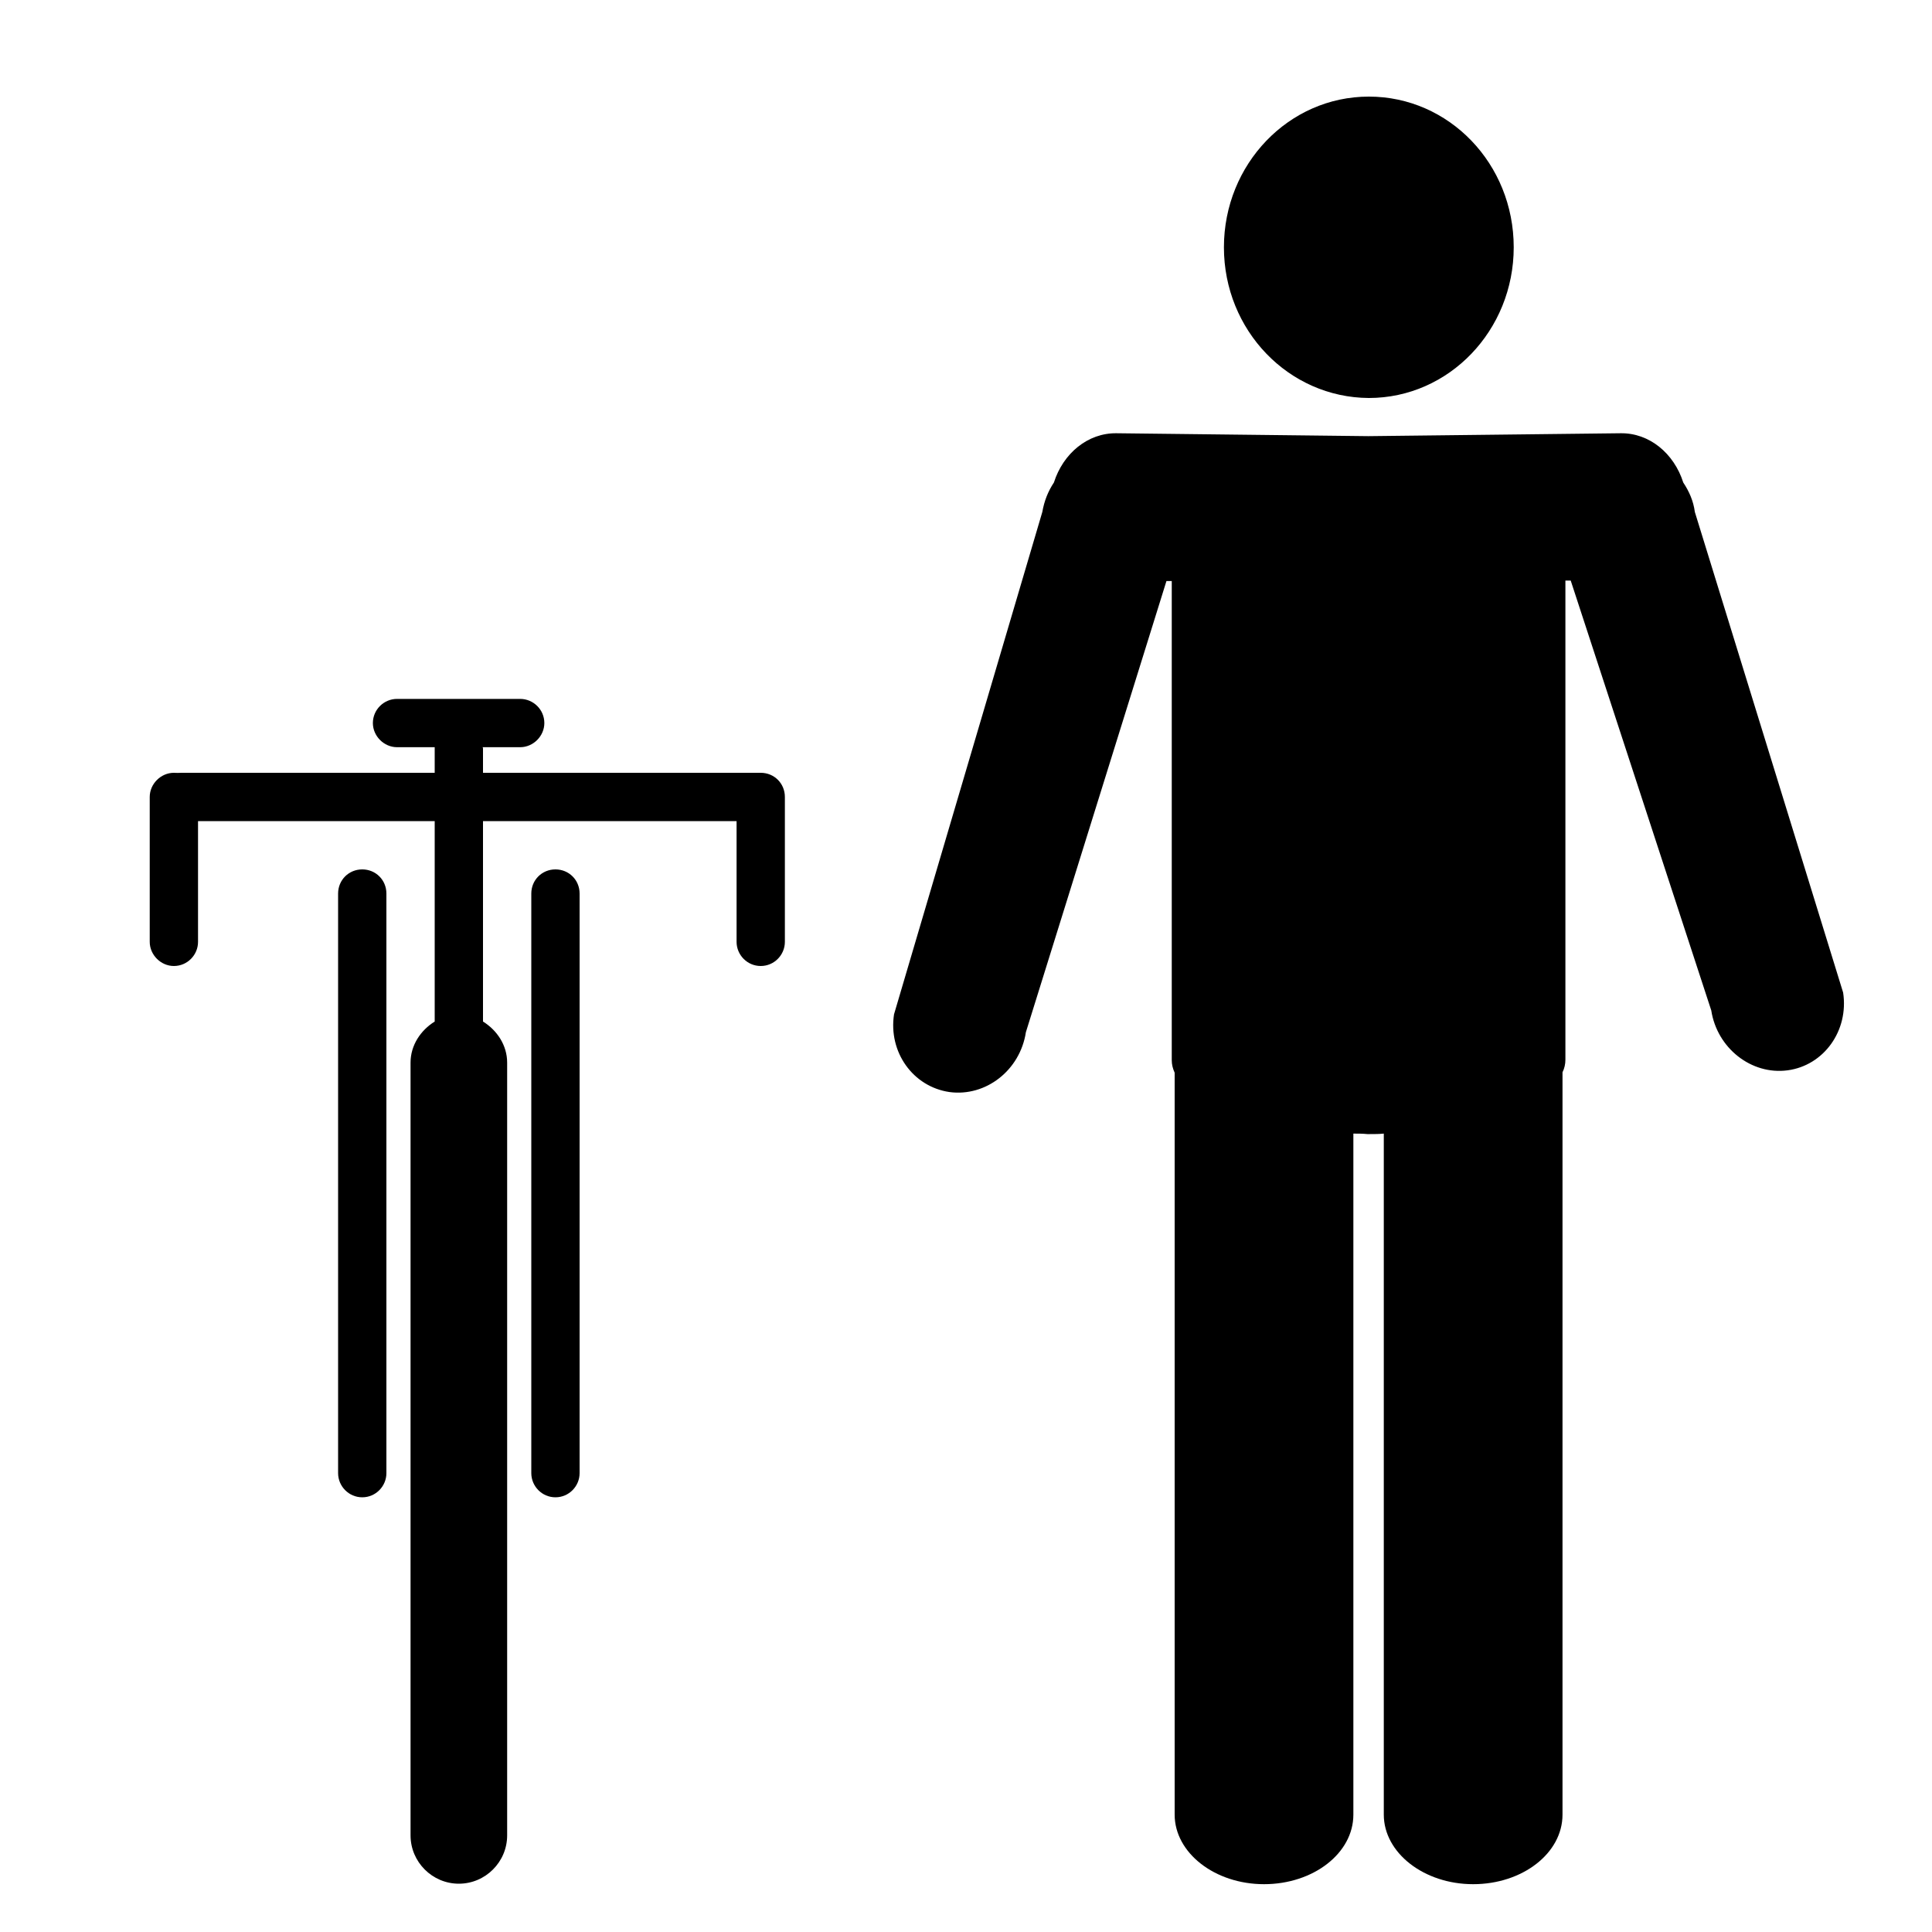 <?xml version="1.0" encoding="utf-8"?>
<!-- Generator: Adobe Illustrator 25.2.0, SVG Export Plug-In . SVG Version: 6.00 Build 0)  -->
<svg version="1.1" id="Layer_1" xmlns="http://www.w3.org/2000/svg" xmlns:xlink="http://www.w3.org/1999/xlink" x="0px" y="0px"
	 viewBox="0 0 40 40" style="enable-background:new 0 0 40 40;" xml:space="preserve">
<path d="M3.6,20L3.6,20c0.28,0,0.5-0.23,0.5-0.5v-3c0-0.27-0.22-0.5-0.5-0.5h0c-0.27,0-0.5,0.23-0.5,0.5v3C3.1,19.77,3.33,20,3.6,20
	z"/>
<g>
	<path d="M7.5,18C7.22,18,7,18.22,7,18.5v12C7,30.77,7.22,31,7.5,31S8,30.77,8,30.5v-12C8,18.22,7.78,18,7.5,18z"/>
	<path d="M11.5,18c-0.28,0-0.5,0.22-0.5,0.5v12c0,0.27,0.22,0.5,0.5,0.5s0.5-0.23,0.5-0.5v-12C12,18.22,11.78,18,11.5,18z"/>
	<path d="M15.75,16H10v-0.5c0-0.01,0-0.02-0.01-0.03h0.78c0.27,0,0.5-0.23,0.5-0.5c0-0.28-0.23-0.5-0.5-0.5H8.22
		c-0.27,0-0.5,0.22-0.5,0.5c0,0.27,0.23,0.5,0.5,0.5h0.78C9,15.48,9,15.49,9,15.5V16H3.75c-0.28,0-0.5,0.22-0.5,0.5
		c0,0.27,0.22,0.5,0.5,0.5H9v4.15C8.71,21.33,8.5,21.64,8.5,22v16c0,0.55,0.45,1,1,1s1-0.45,1-1V22c0-0.36-0.21-0.67-0.5-0.85V17
		h5.25v2.5c0,0.27,0.22,0.5,0.5,0.5s0.5-0.23,0.5-0.5v-3C16.25,16.22,16.03,16,15.75,16z"/>
</g>
<path d="M25.34,5.12c0-1.72,1.34-3.12,3-3.12c1.66,0,3,1.39,3,3.12c0,1.72-1.34,3.12-3,3.12C26.68,8.23,25.34,6.84,25.34,5.12z
	 M38.16,20.55l-3.07-9.95c-0.03-0.23-0.12-0.43-0.24-0.61c-0.19-0.6-0.7-1.03-1.3-1.02l-5.22,0.06l-5.21-0.06
	c-0.6-0.01-1.11,0.42-1.3,1.02c-0.12,0.18-0.2,0.38-0.24,0.61L18.51,21c-0.12,0.78,0.39,1.5,1.15,1.61c0.75,0.1,1.46-0.45,1.58-1.24
	l2.91-9.34l0.11,0v9.92c0,0.09,0.02,0.17,0.06,0.26v15.36c0,0.79,0.83,1.44,1.85,1.44c1.02,0,1.85-0.64,1.85-1.44v-14.1
	c0.1,0,0.19,0,0.29,0.01v0c0.01,0,0.02,0,0.02,0c0,0,0,0,0,0c0,0,0.01,0,0.01,0c0.01,0,0.02,0,0.02,0v0c0.1,0,0.19,0,0.29-0.01v14.1
	c0,0.79,0.83,1.44,1.85,1.44c1.02,0,1.85-0.64,1.85-1.44V22.2c0.04-0.08,0.06-0.17,0.06-0.26v-9.92l0.11,0l2.91,8.9
	c0.12,0.78,0.83,1.34,1.58,1.24C37.76,22.06,38.28,21.34,38.16,20.55z"/>
</svg>
